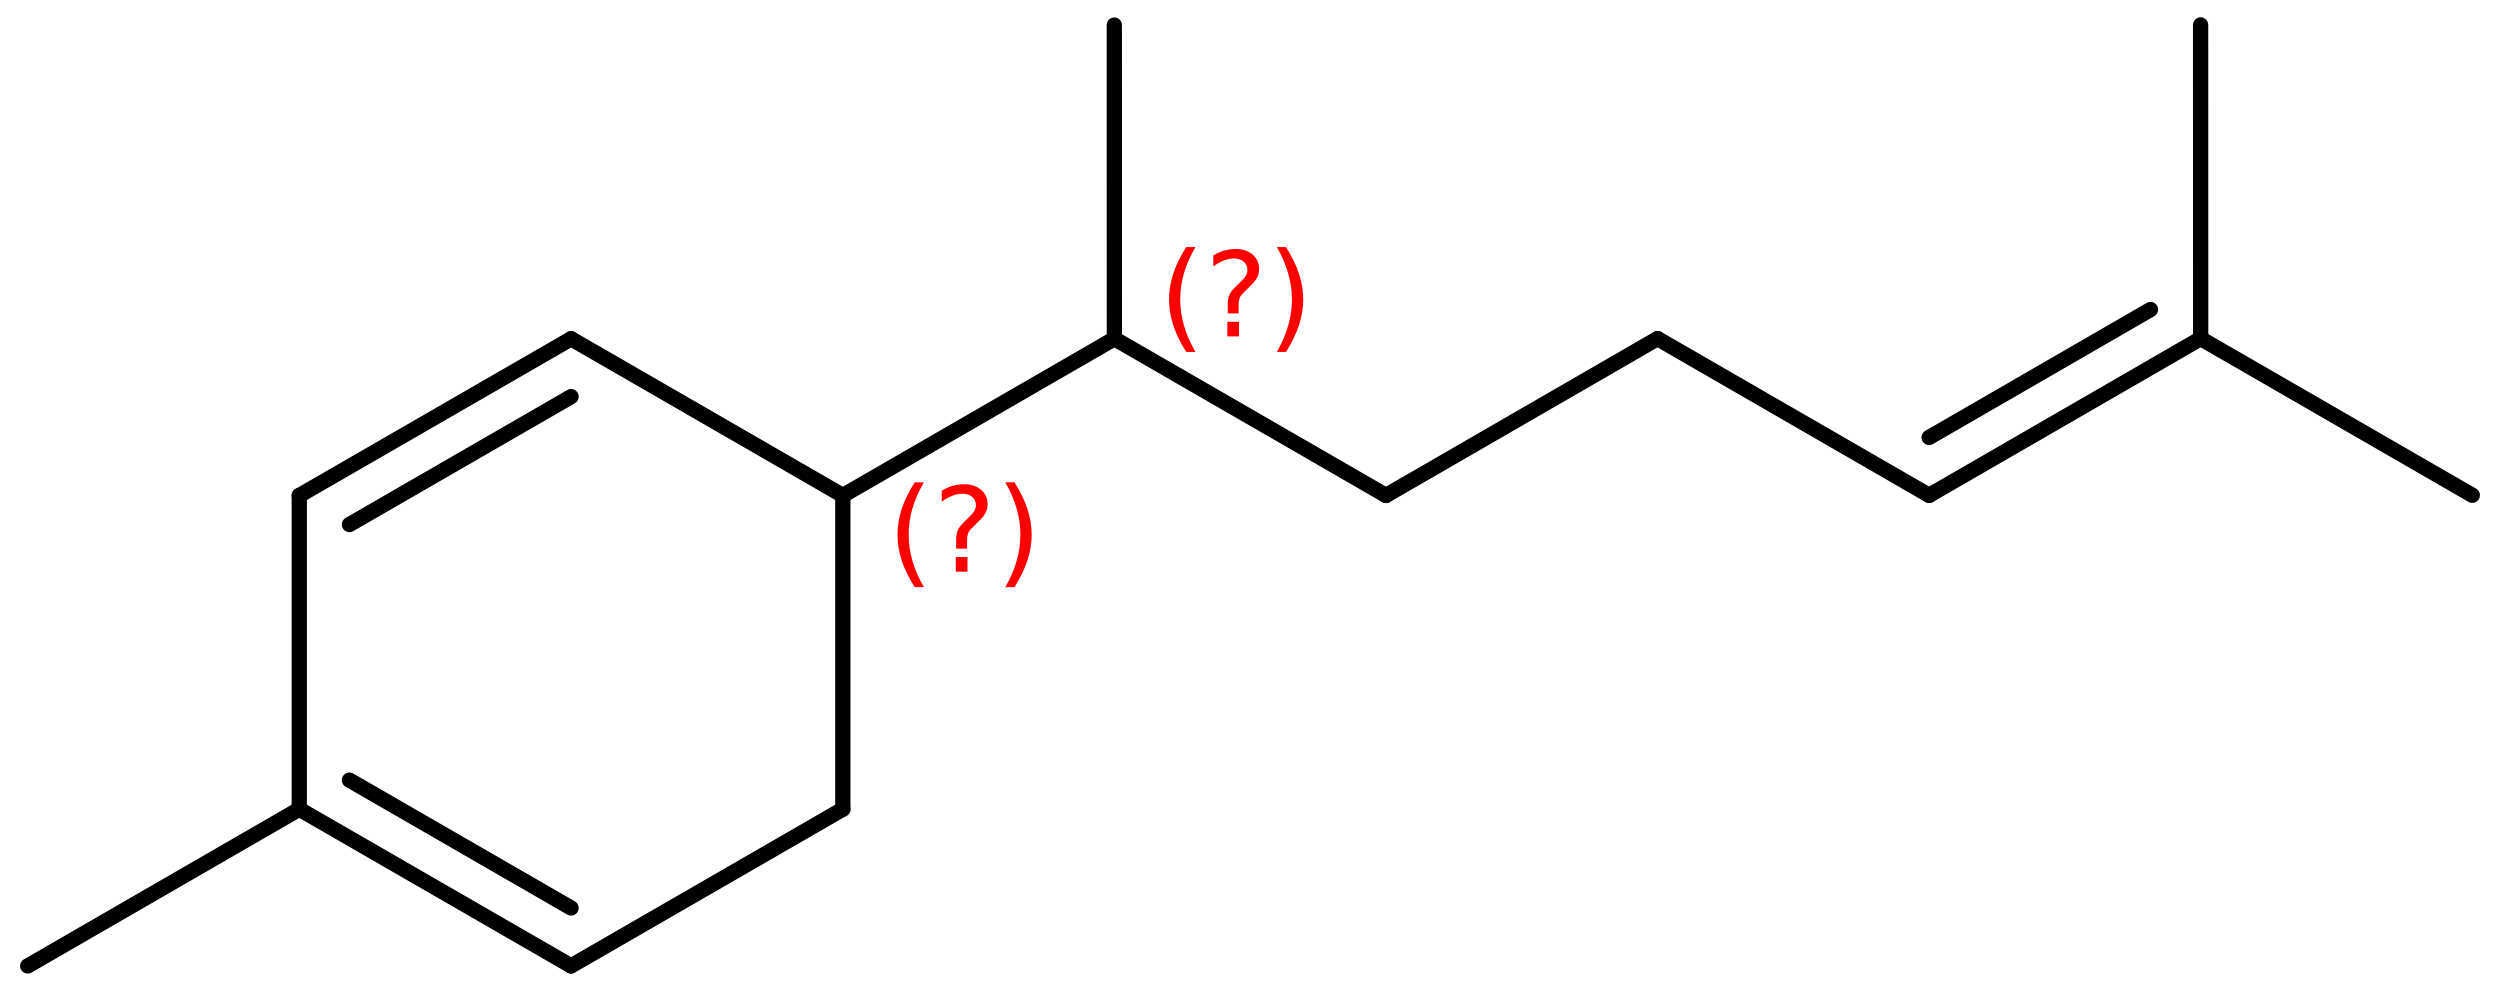 <?xml version='1.0' encoding='UTF-8'?>
<!DOCTYPE svg PUBLIC "-//W3C//DTD SVG 1.1//EN" "http://www.w3.org/Graphics/SVG/1.1/DTD/svg11.dtd">
<svg version='1.2' xmlns='http://www.w3.org/2000/svg' xmlns:xlink='http://www.w3.org/1999/xlink' width='80.998mm' height='32.194mm' viewBox='0 0 80.998 32.194'>
  <desc>Generated by the Chemistry Development Kit (http://github.com/cdk)</desc>
  <g stroke-linecap='round' stroke-linejoin='round' stroke='#000000' stroke-width='.495' fill='#FF0000'>
    <rect x='.0' y='.0' width='81.0' height='33.0' fill='#FFFFFF' stroke='none'/>
    <g id='mol1' class='mol'>
      <g id='mol1bnd1' class='bond'>
        <line x1='18.502' y1='10.975' x2='9.696' y2='16.055'/>
        <line x1='18.502' y1='12.851' x2='11.322' y2='16.994'/>
      </g>
      <line id='mol1bnd2' class='bond' x1='18.502' y1='10.975' x2='27.307' y2='16.055'/>
      <line id='mol1bnd3' class='bond' x1='27.307' y1='16.055' x2='27.307' y2='26.215'/>
      <line id='mol1bnd4' class='bond' x1='27.307' y1='26.215' x2='18.502' y2='31.295'/>
      <g id='mol1bnd5' class='bond'>
        <line x1='9.696' y1='26.215' x2='18.502' y2='31.295'/>
        <line x1='11.322' y1='25.276' x2='18.502' y2='29.418'/>
      </g>
      <line id='mol1bnd6' class='bond' x1='9.696' y1='16.055' x2='9.696' y2='26.215'/>
      <line id='mol1bnd7' class='bond' x1='9.696' y1='26.215' x2='.898' y2='31.296'/>
      <line id='mol1bnd8' class='bond' x1='27.307' y1='16.055' x2='36.105' y2='10.973'/>
      <line id='mol1bnd9' class='bond' x1='36.105' y1='10.973' x2='36.103' y2='.813'/>
      <line id='mol1bnd10' class='bond' x1='36.105' y1='10.973' x2='44.904' y2='16.052'/>
      <line id='mol1bnd11' class='bond' x1='44.904' y1='16.052' x2='53.702' y2='10.97'/>
      <line id='mol1bnd12' class='bond' x1='53.702' y1='10.97' x2='62.502' y2='16.049'/>
      <g id='mol1bnd13' class='bond'>
        <line x1='62.502' y1='16.049' x2='71.3' y2='10.968'/>
        <line x1='62.502' y1='14.172' x2='69.674' y2='10.029'/>
      </g>
      <line id='mol1bnd14' class='bond' x1='71.3' y1='10.968' x2='80.1' y2='16.046'/>
      <line id='mol1bnd15' class='bond' x1='71.3' y1='10.968' x2='71.298' y2='.808'/>
      <path d='M29.935 15.626q-.252 .43 -.375 .851q-.119 .417 -.119 .847q-.0 .43 .123 .852q.124 .422 .371 .847h-.298q-.281 -.438 -.422 -.86q-.136 -.421 -.136 -.839q-.0 -.417 .136 -.838q.141 -.422 .422 -.86h.298zM30.967 18.048h.379v.473h-.379v-.473zM31.333 17.776h-.353v-.29q.0 -.187 .051 -.306q.051 -.124 .222 -.286l.166 -.161q.106 -.103 .153 -.188q.047 -.089 .047 -.179q-.0 -.166 -.124 -.268q-.119 -.102 -.319 -.102q-.149 .0 -.315 .064q-.166 .064 -.349 .192v-.354q.174 -.106 .353 -.157q.183 -.051 .375 -.051q.34 -.0 .549 .183q.209 .178 .209 .472q-.0 .145 -.068 .273q-.064 .127 -.235 .285l-.161 .162q-.09 .085 -.128 .136q-.034 .051 -.047 .098q-.013 .038 -.021 .094q-.005 .055 -.005 .153v.23zM32.571 15.626h.298q.276 .438 .417 .86q.14 .421 .14 .838q.0 .418 -.14 .839q-.141 .422 -.417 .86h-.298q.247 -.425 .366 -.847q.123 -.422 .123 -.852q.0 -.43 -.123 -.847q-.119 -.421 -.366 -.851z' stroke='none'/>
      <path d='M38.732 8.004q-.251 .43 -.374 .852q-.12 .417 -.12 .847q.0 .43 .124 .851q.123 .422 .37 .848h-.298q-.281 -.439 -.421 -.86q-.137 -.422 -.137 -.839q.0 -.417 .137 -.839q.14 -.421 .421 -.86h.298zM39.765 10.427h.379v.472h-.379v-.472zM40.131 10.154h-.353v-.289q-.0 -.188 .051 -.307q.051 -.123 .221 -.285l.166 -.162q.107 -.102 .154 -.187q.046 -.09 .046 -.179q.0 -.166 -.123 -.268q-.119 -.103 -.319 -.103q-.149 .0 -.315 .064q-.166 .064 -.35 .192v-.353q.175 -.107 .354 -.158q.183 -.051 .374 -.051q.341 -.0 .55 .183q.208 .179 .208 .473q.0 .144 -.068 .272q-.064 .128 -.234 .285l-.162 .162q-.089 .085 -.127 .136q-.035 .051 -.047 .098q-.013 .039 -.022 .094q-.004 .055 -.004 .153v.23zM41.368 8.004h.298q.277 .439 .418 .86q.14 .422 .14 .839q.0 .417 -.14 .839q-.141 .421 -.418 .86h-.298q.247 -.426 .366 -.848q.124 -.421 .124 -.851q-.0 -.43 -.124 -.847q-.119 -.422 -.366 -.852z' stroke='none'/>
    </g>
  </g>
</svg>

